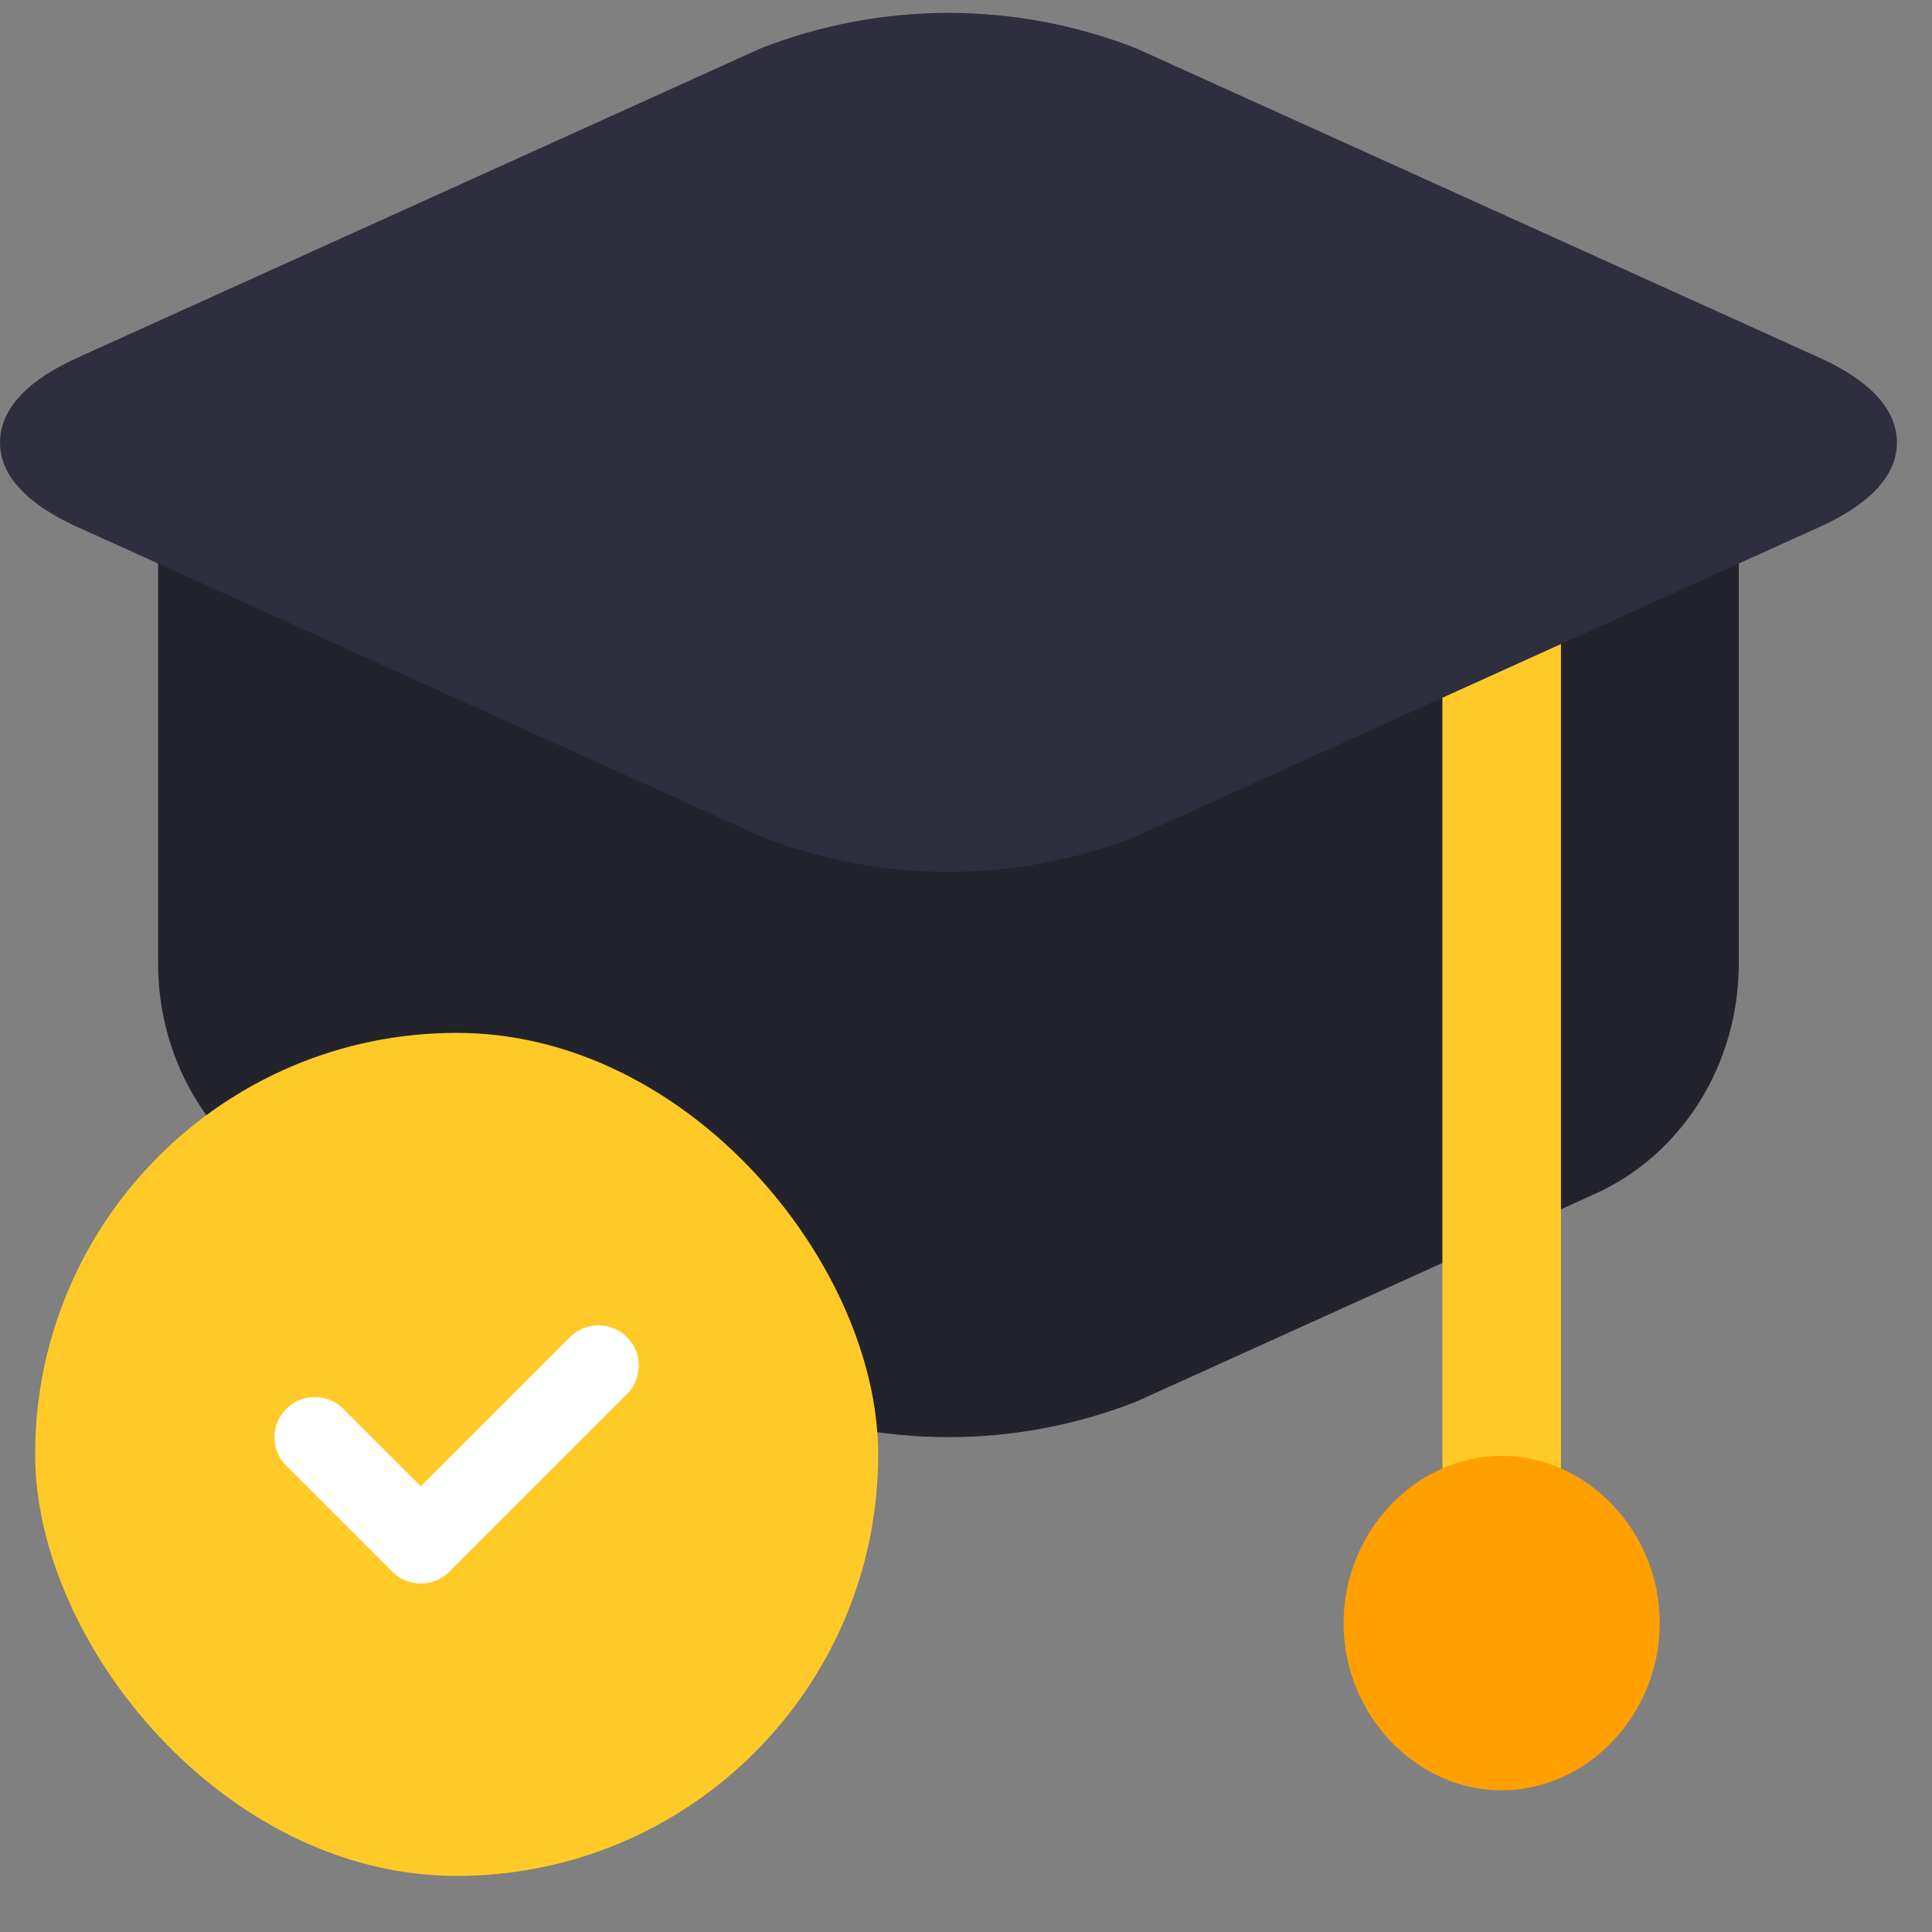 <svg width="72" height="72" viewBox="0 0 72 72" fill="none" xmlns="http://www.w3.org/2000/svg">
<rect x="0" y="0" width="72" height="72" fill="#808080" stroke="none"/>
<path d="M64.8 16.875V35.91C64.8 39.648 62.694 43.029 59.439 44.493L42.311 52.25C37.818 53.995 32.871 53.995 28.378 52.25L11.25 44.493C7.997 43.029 5.891 39.648 5.891 35.91V16.875L29.528 27.592C33.3 28.994 37.392 28.994 41.162 27.592L64.8 16.875Z" fill="#23232D"/>
<path d="M55.963 60.489C54.744 60.489 53.754 59.444 53.754 58.153V18.821C53.754 17.53 54.744 16.484 55.963 16.484C57.182 16.484 58.172 17.53 58.172 18.821V58.153C58.172 59.444 57.182 60.489 55.963 60.489Z" fill="#FFCA28"/>
<path d="M50.072 60.489C50.072 63.884 52.753 66.719 55.963 66.719C59.174 66.719 61.854 63.884 61.854 60.489C61.854 57.093 59.174 54.258 55.963 54.258C52.753 54.258 50.072 57.093 50.072 60.489Z" fill="#FFA000"/>
<path d="M2.887 19.64L28.38 31.183C32.873 32.927 37.82 32.927 42.313 31.183L67.806 19.64C69.013 19.095 70.692 18.082 70.692 16.494C70.692 14.889 69.013 13.877 67.806 13.331L42.313 1.789C37.82 0.044 32.873 0.044 28.38 1.789L2.887 13.331C1.679 13.877 0 14.889 0 16.494C0 18.082 1.679 19.095 2.887 19.64Z" fill="#2E2E3F"/>
<rect x="1.309" y="38.492" width="31.418" height="31.418" rx="15.709" fill="#FFCA28"/>
<path d="M11.73 53.564L15.682 57.513L22.304 50.891" stroke="white" stroke-width="3" stroke-linecap="round" stroke-linejoin="round"/>
</svg>
